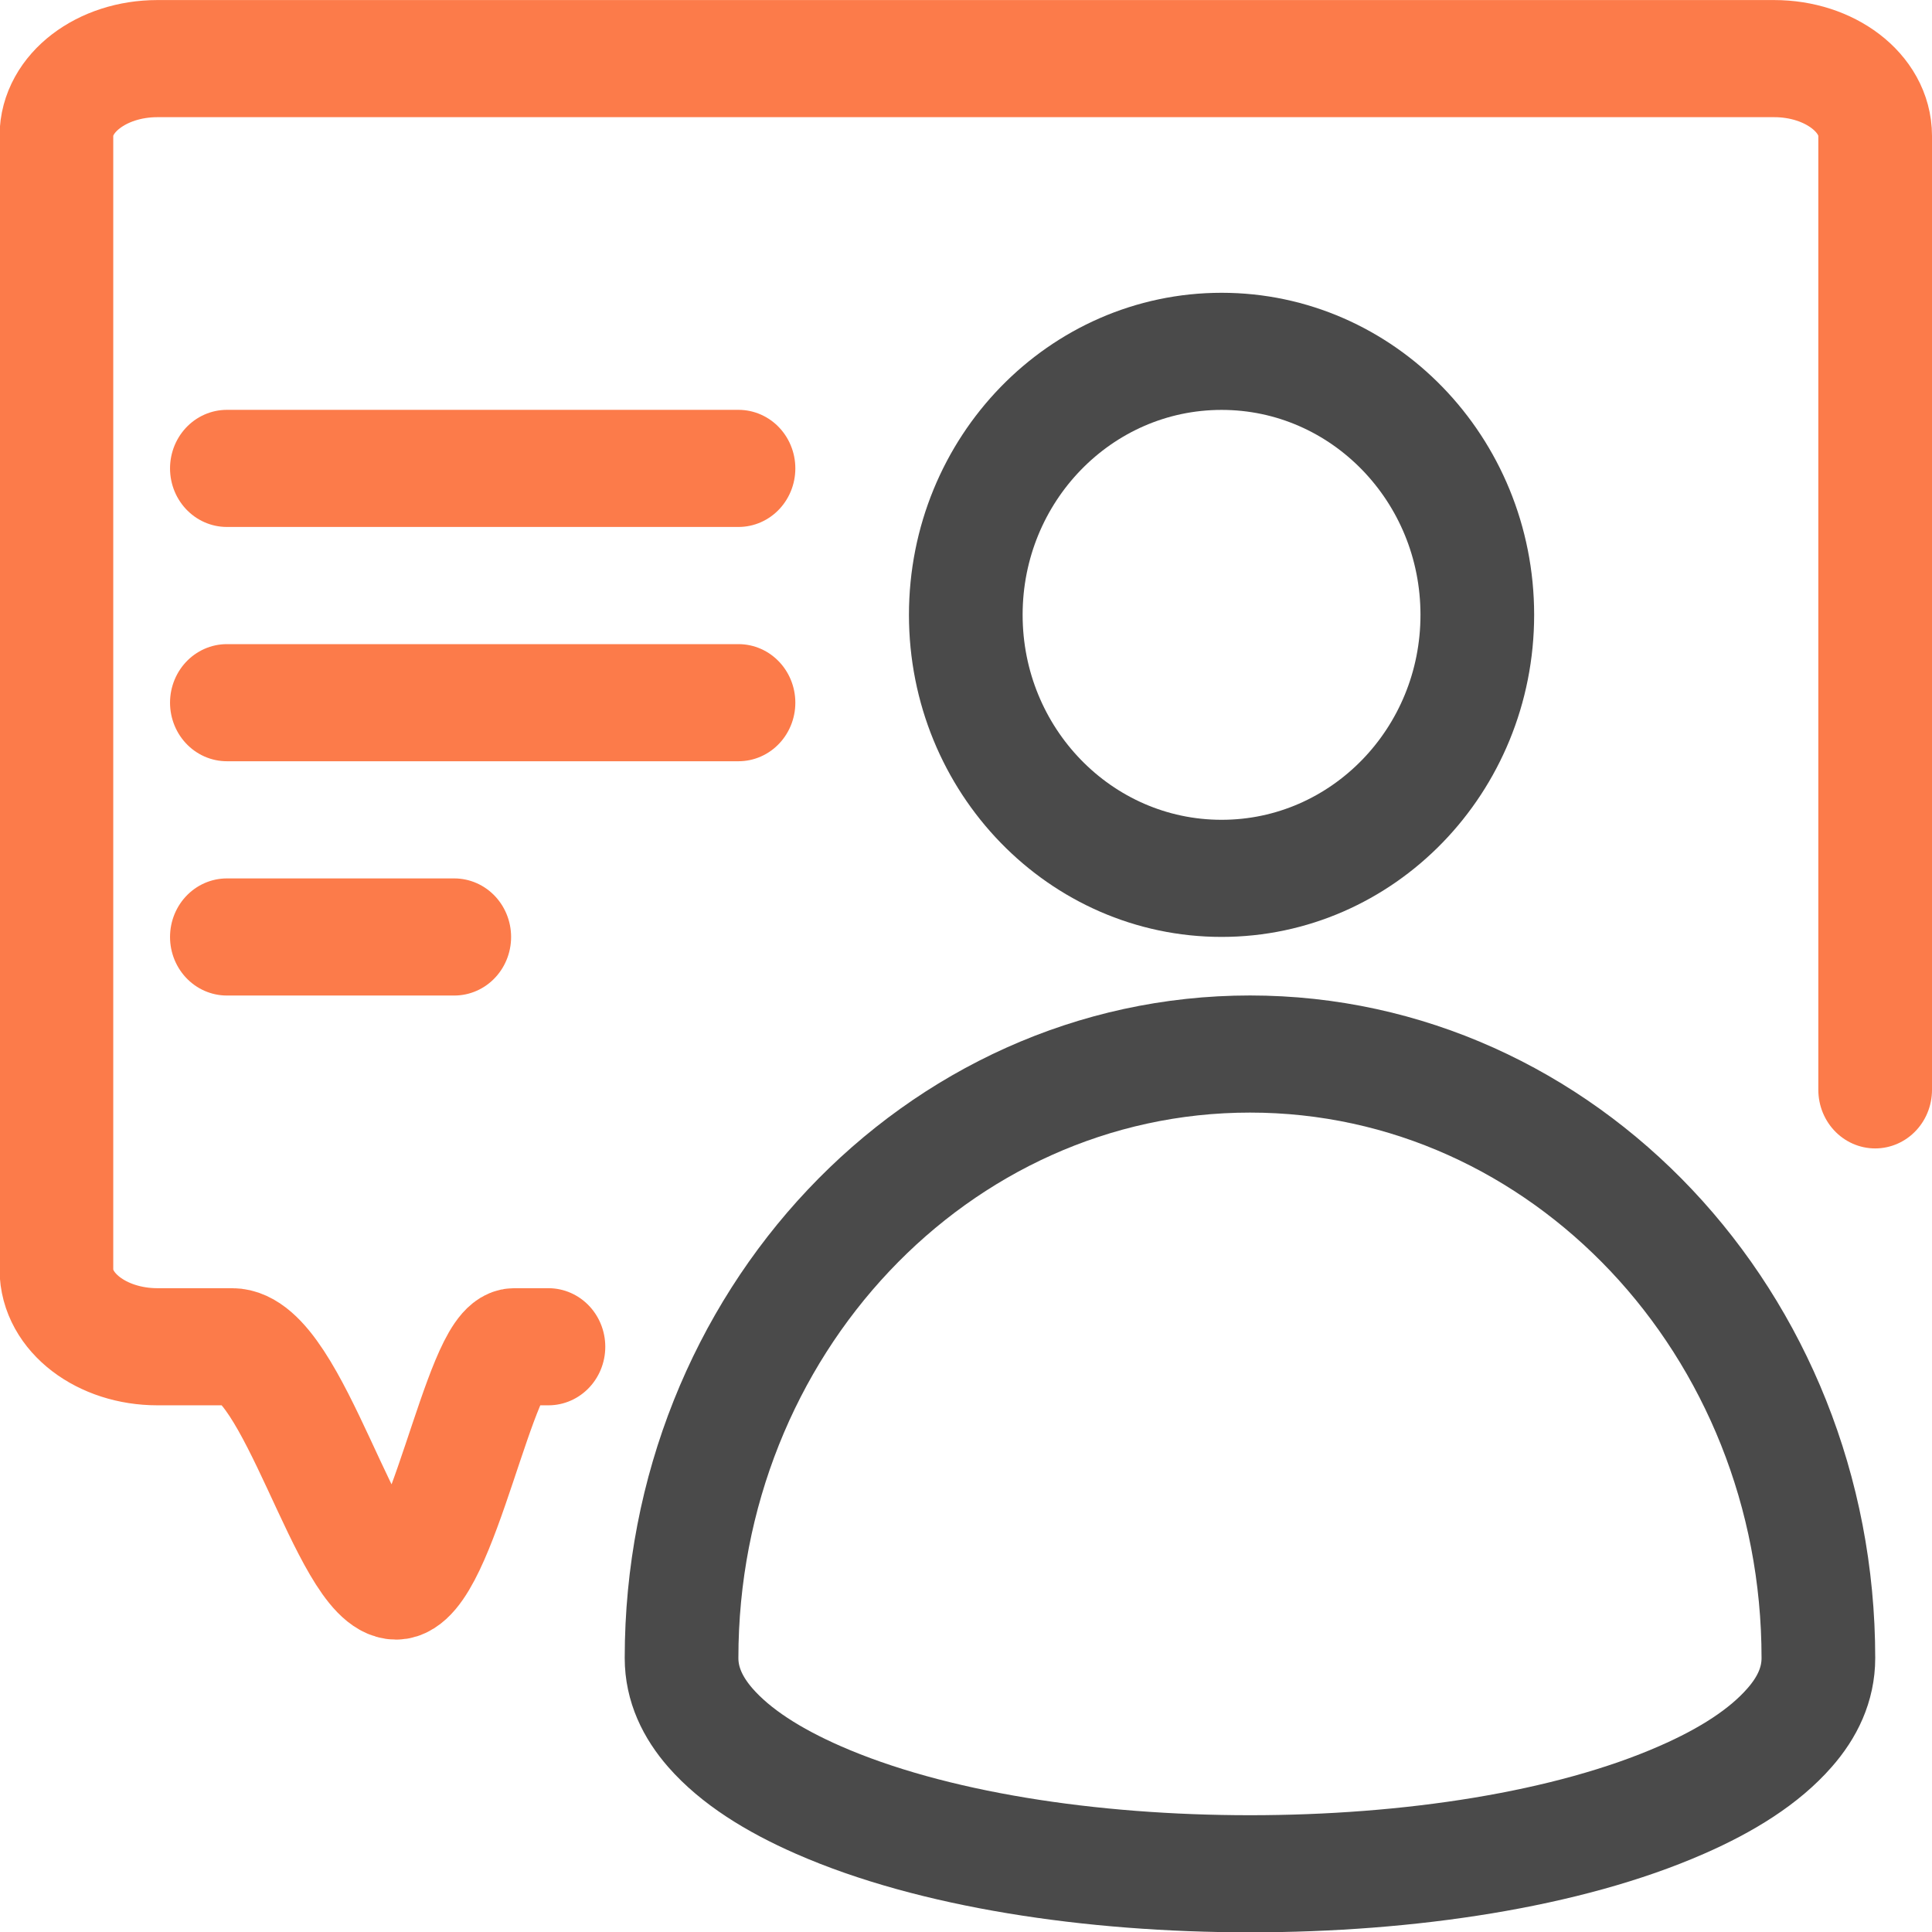 <?xml version="1.0" encoding="UTF-8"?>
<svg xmlns="http://www.w3.org/2000/svg" xmlns:xlink="http://www.w3.org/1999/xlink" width="55px" height="55px" viewBox="0 0 55 55" version="1.1">
<g id="surface1">
<path style="fill:none;stroke-width:2;stroke-linecap:round;stroke-linejoin:miter;stroke:rgb(98.824%,48.235%,29.02%);stroke-opacity:1;stroke-miterlimit:4;" d="M -0 17.612 C -0 13.993 -0 8.56 -0 1.32 C -0 0.591 0.797 0.001 1.777 0.001 L 30.223 0.001 C 31.203 0.001 32 0.591 32 1.32 L 32 20.68 C 32 21.409 31.203 21.999 30.223 21.999 C 29.767 21.999 29.33 21.999 28.907 21.999 C 27.837 21.999 26.876 26 26.024 26 C 25.239 26 24.546 21.999 23.947 21.999 C 23.735 21.999 23.532 21.999 23.343 21.999 " transform="matrix(-1.618,0,0,1.667,53.382,1.667)"/>
<path style="fill:none;stroke-width:2;stroke-linecap:butt;stroke-linejoin:miter;stroke:rgb(29.02%,29.02%,29.02%);stroke-opacity:1;stroke-miterlimit:4;" d="M 10.999 17 C 13.759 17 16.254 18.153 18.062 20.012 C 19.878 21.88 21.001 24.462 21.001 27.315 C 21.001 27.765 20.805 28.159 20.494 28.505 C 20.05 28.998 19.388 29.401 18.596 29.738 C 16.599 30.589 13.798 30.999 10.999 30.999 C 8.203 30.999 5.402 30.589 3.405 29.738 C 2.61 29.401 1.951 28.998 1.507 28.505 C 1.193 28.159 0.999 27.765 0.999 27.315 C 0.999 24.462 2.122 21.88 3.938 20.012 C 5.747 18.153 8.241 17 10.999 17 Z M 10.999 17 " transform="matrix(-1.618,0,0,1.667,53.382,1.667)"/>
<path style="fill:none;stroke-width:2;stroke-linecap:round;stroke-linejoin:miter;stroke:rgb(98.824%,48.235%,29.02%);stroke-opacity:1;stroke-miterlimit:4;" d="M 19.999 6.999 L 29.001 6.999 " transform="matrix(-1.618,0,0,1.667,53.382,1.667)"/>
<path style="fill:none;stroke-width:2;stroke-linecap:round;stroke-linejoin:miter;stroke:rgb(98.824%,48.235%,29.02%);stroke-opacity:1;stroke-miterlimit:4;" d="M 19.999 11 L 29.001 11 " transform="matrix(-1.618,0,0,1.667,53.382,1.667)"/>
<path style="fill:none;stroke-width:2;stroke-linecap:round;stroke-linejoin:miter;stroke:rgb(98.824%,48.235%,29.02%);stroke-opacity:1;stroke-miterlimit:4;" d="M 25 15.001 L 29.001 15.001 " transform="matrix(-1.618,0,0,1.667,53.382,1.667)"/>
<path style="fill:none;stroke-width:2;stroke-linecap:butt;stroke-linejoin:miter;stroke:rgb(29.02%,29.02%,29.02%);stroke-opacity:1;stroke-miterlimit:4;" d="M 16 9.5 C 16 11.984 13.986 14 11.499 14 C 9.014 14 7 11.984 7 9.5 C 7 7.016 9.014 5 11.499 5 C 13.986 5 16 7.016 16 9.5 Z M 16 9.5 " transform="matrix(-1.618,0,0,1.667,53.382,1.667)"/>
</g>
</svg>
